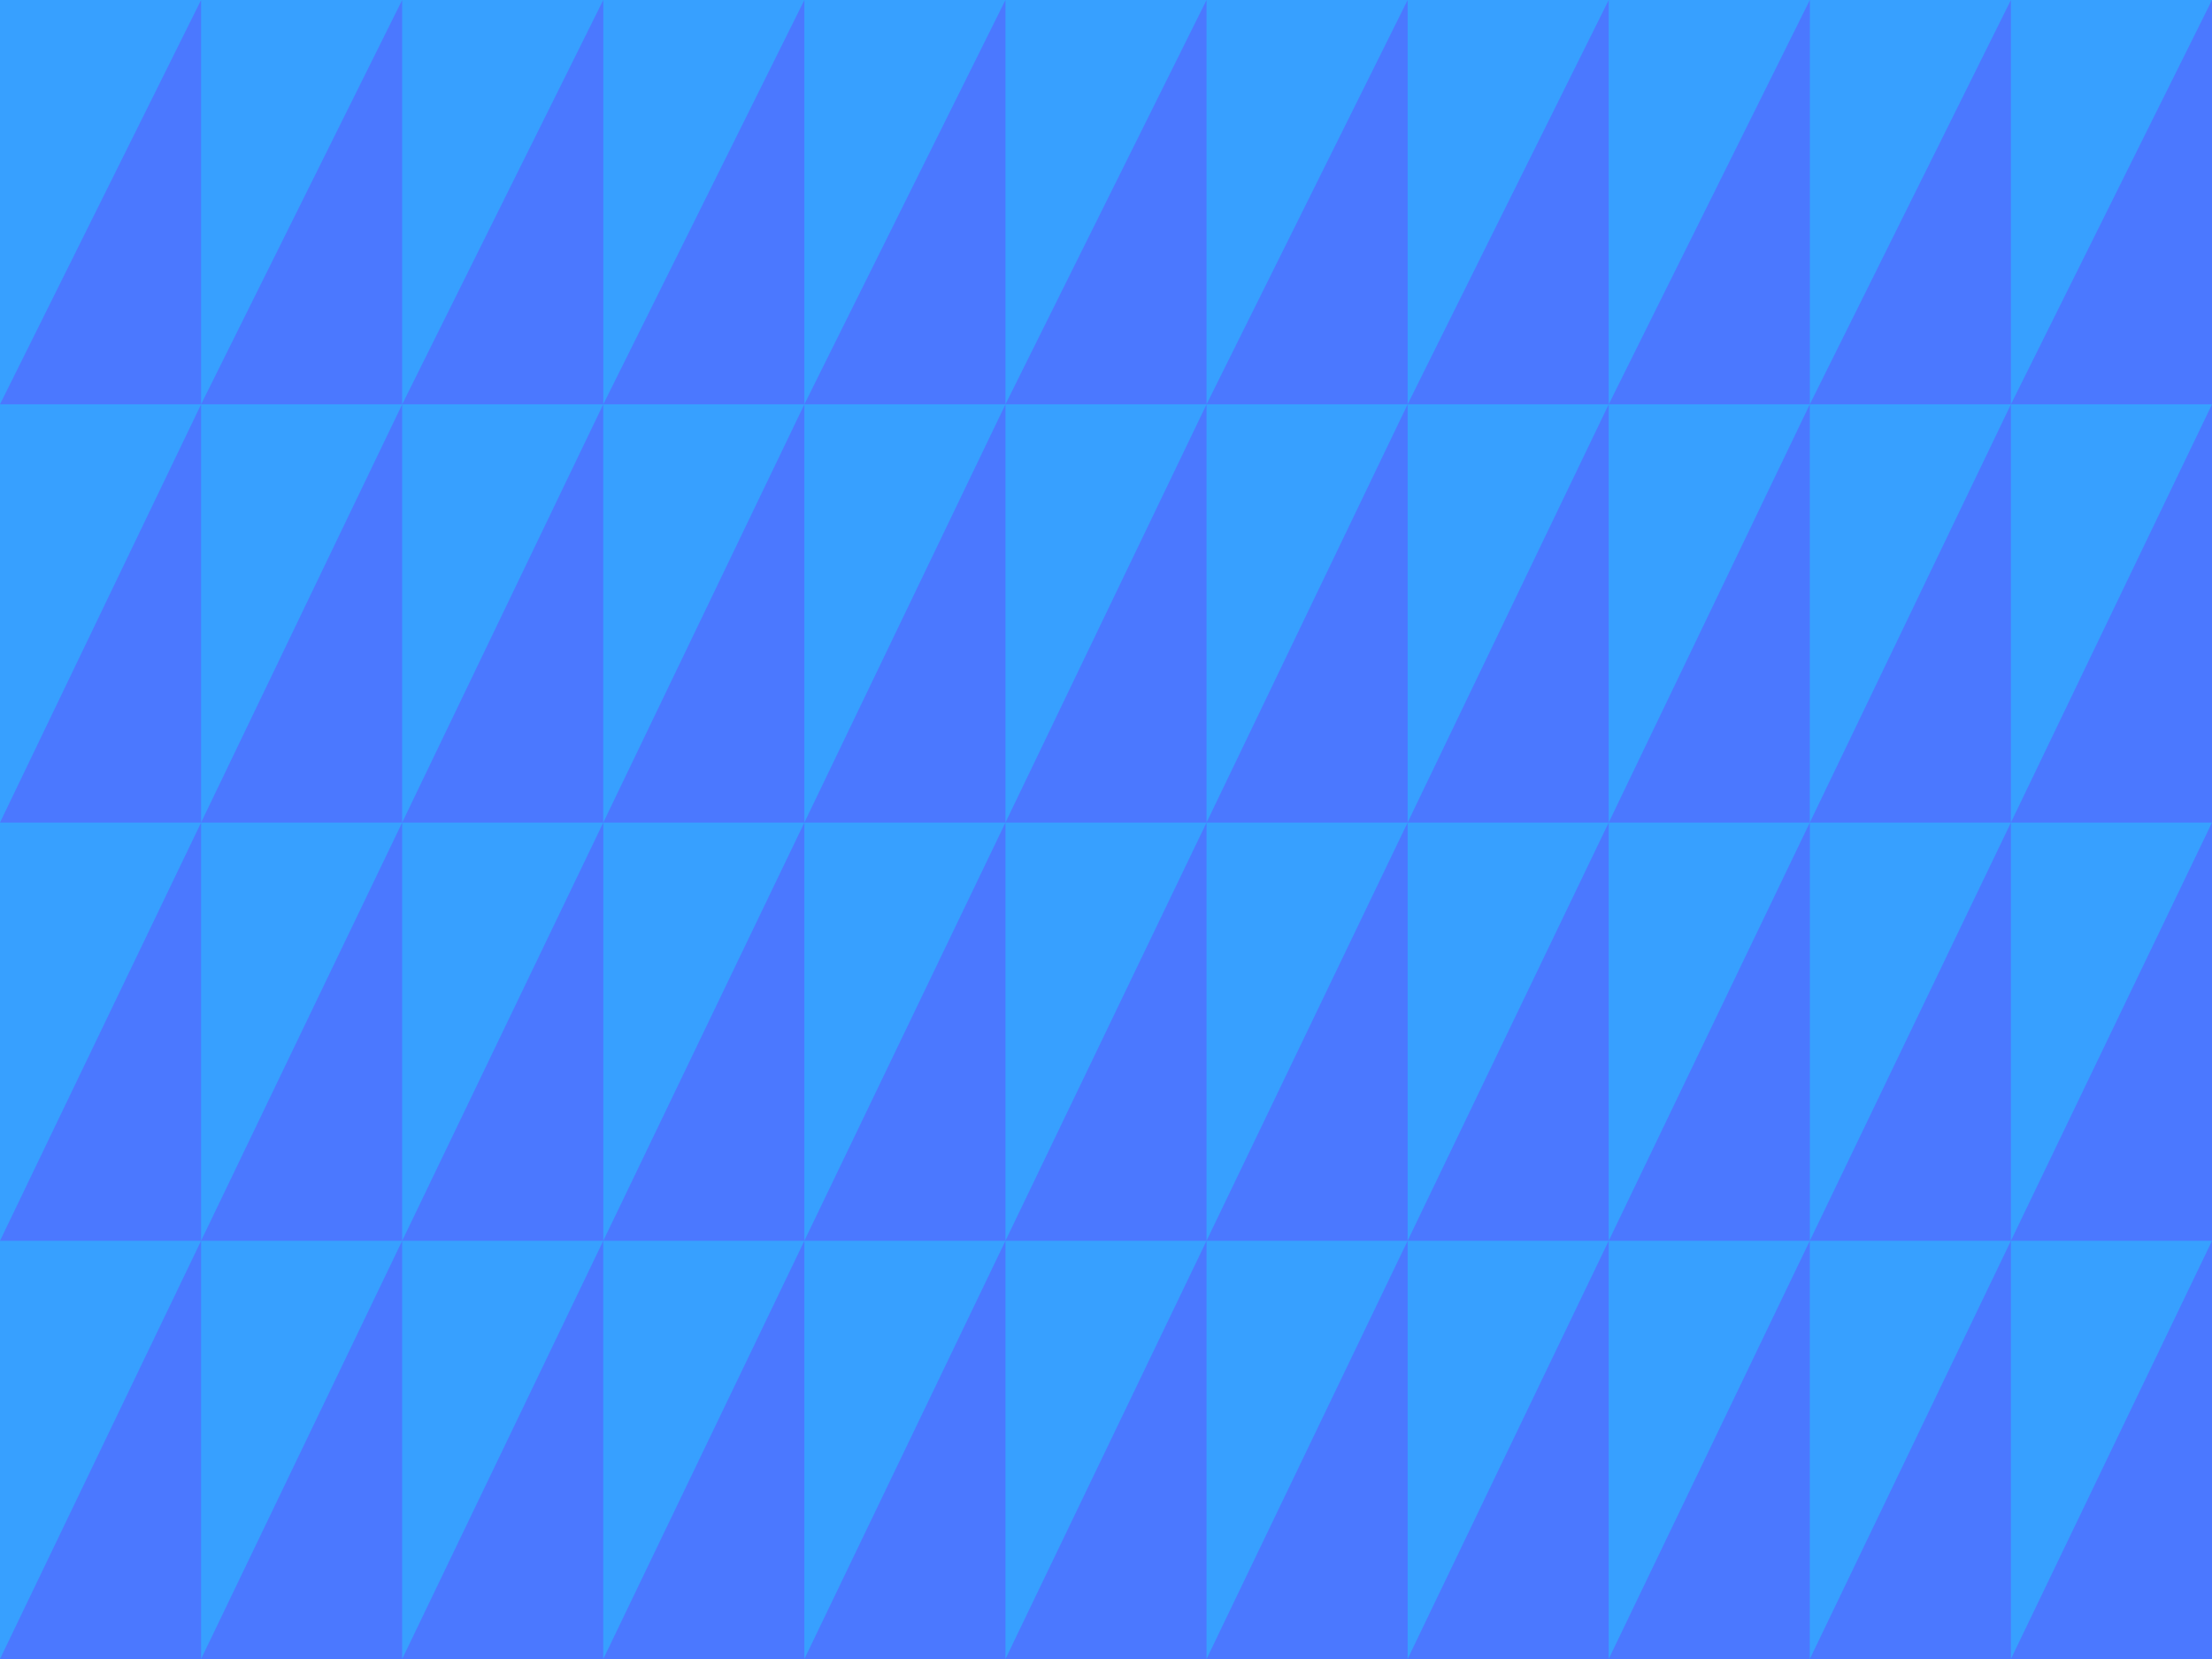 <?xml version="1.0" encoding="UTF-8"?>
<svg id="Layer_1" data-name="Layer 1" xmlns="http://www.w3.org/2000/svg" viewBox="0 0 640 480">
  <defs>
    <style>
      .cls-1 {
        fill: #4b78ff;
      }

      .cls-2 {
        fill: #37a0ff;
      }
    </style>
  </defs>
  <rect class="cls-2" width="640" height="480"/>
  <path class="cls-1" d="M581.82,359h-58.18l58.18-121v121ZM523.64,237.99l-58.18,121h58.18v-121ZM465.45,480h58.18v-121l-58.18,121ZM640,237.99l-58.18,121h58.18v-121ZM407.27,480h58.18v-121l-58.18,121ZM523.64,480h58.18v-121l-58.18,121ZM174.55,480h58.18v-121l-58.18,121ZM58.18,480h58.18v-121l-58.18,121ZM232.73,237.99l-58.18,121h58.18v-121ZM116.36,480h58.18v-121l-58.18,121ZM116.36,237.99l-58.18,121h58.18v-121ZM174.55,237.99l-58.18,121h58.18v-121ZM0,359h58.18v-121L0,359ZM465.45,237.99l-58.18,121h58.18v-121ZM0,480h58.18v-121L0,480ZM407.27,237.99l-58.18,121h58.18v-121ZM581.82,480h58.18v-121l-58.18,121ZM290.91,480h58.18v-121l-58.18,121ZM349.09,480h58.18v-121l-58.18,121ZM290.91,237.99l-58.18,121h58.18v-121ZM349.09,237.99l-58.18,121h58.18v-121ZM232.73,480h58.18v-121l-58.18,121ZM523.64,237.99h58.18v-121l-58.18,121ZM407.27,237.99h58.18v-121l-58.18,121ZM465.45,237.99h58.18v-121l-58.18,121ZM581.82,0l-58.18,116.98h58.18V0ZM523.64,0l-58.18,116.98h58.18V0ZM465.45,0l-58.18,116.98h58.18V0ZM349.09,237.99h58.18v-121l-58.18,121ZM407.27,0l-58.18,116.98h58.18V0ZM640,0l-58.18,116.98h58.18V0ZM581.82,237.99h58.18v-121l-58.18,121ZM290.91,237.99h58.18v-121l-58.18,121ZM0,237.99h58.18v-121L0,237.99ZM0,116.98h58.18V0L0,116.98ZM116.36,0l-58.18,116.98h58.18V0ZM349.09,0l-58.18,116.98h58.18V0ZM290.91,0l-58.18,116.98h58.18V0ZM174.55,237.99h58.18v-121l-58.18,121ZM232.73,237.99h58.18v-121l-58.18,121ZM174.55,0l-58.18,116.98h58.18V0ZM58.18,237.99h58.18v-121l-58.18,121ZM232.73,0l-58.18,116.98h58.18V0ZM116.36,237.99h58.18v-121l-58.18,121Z"/>
</svg>